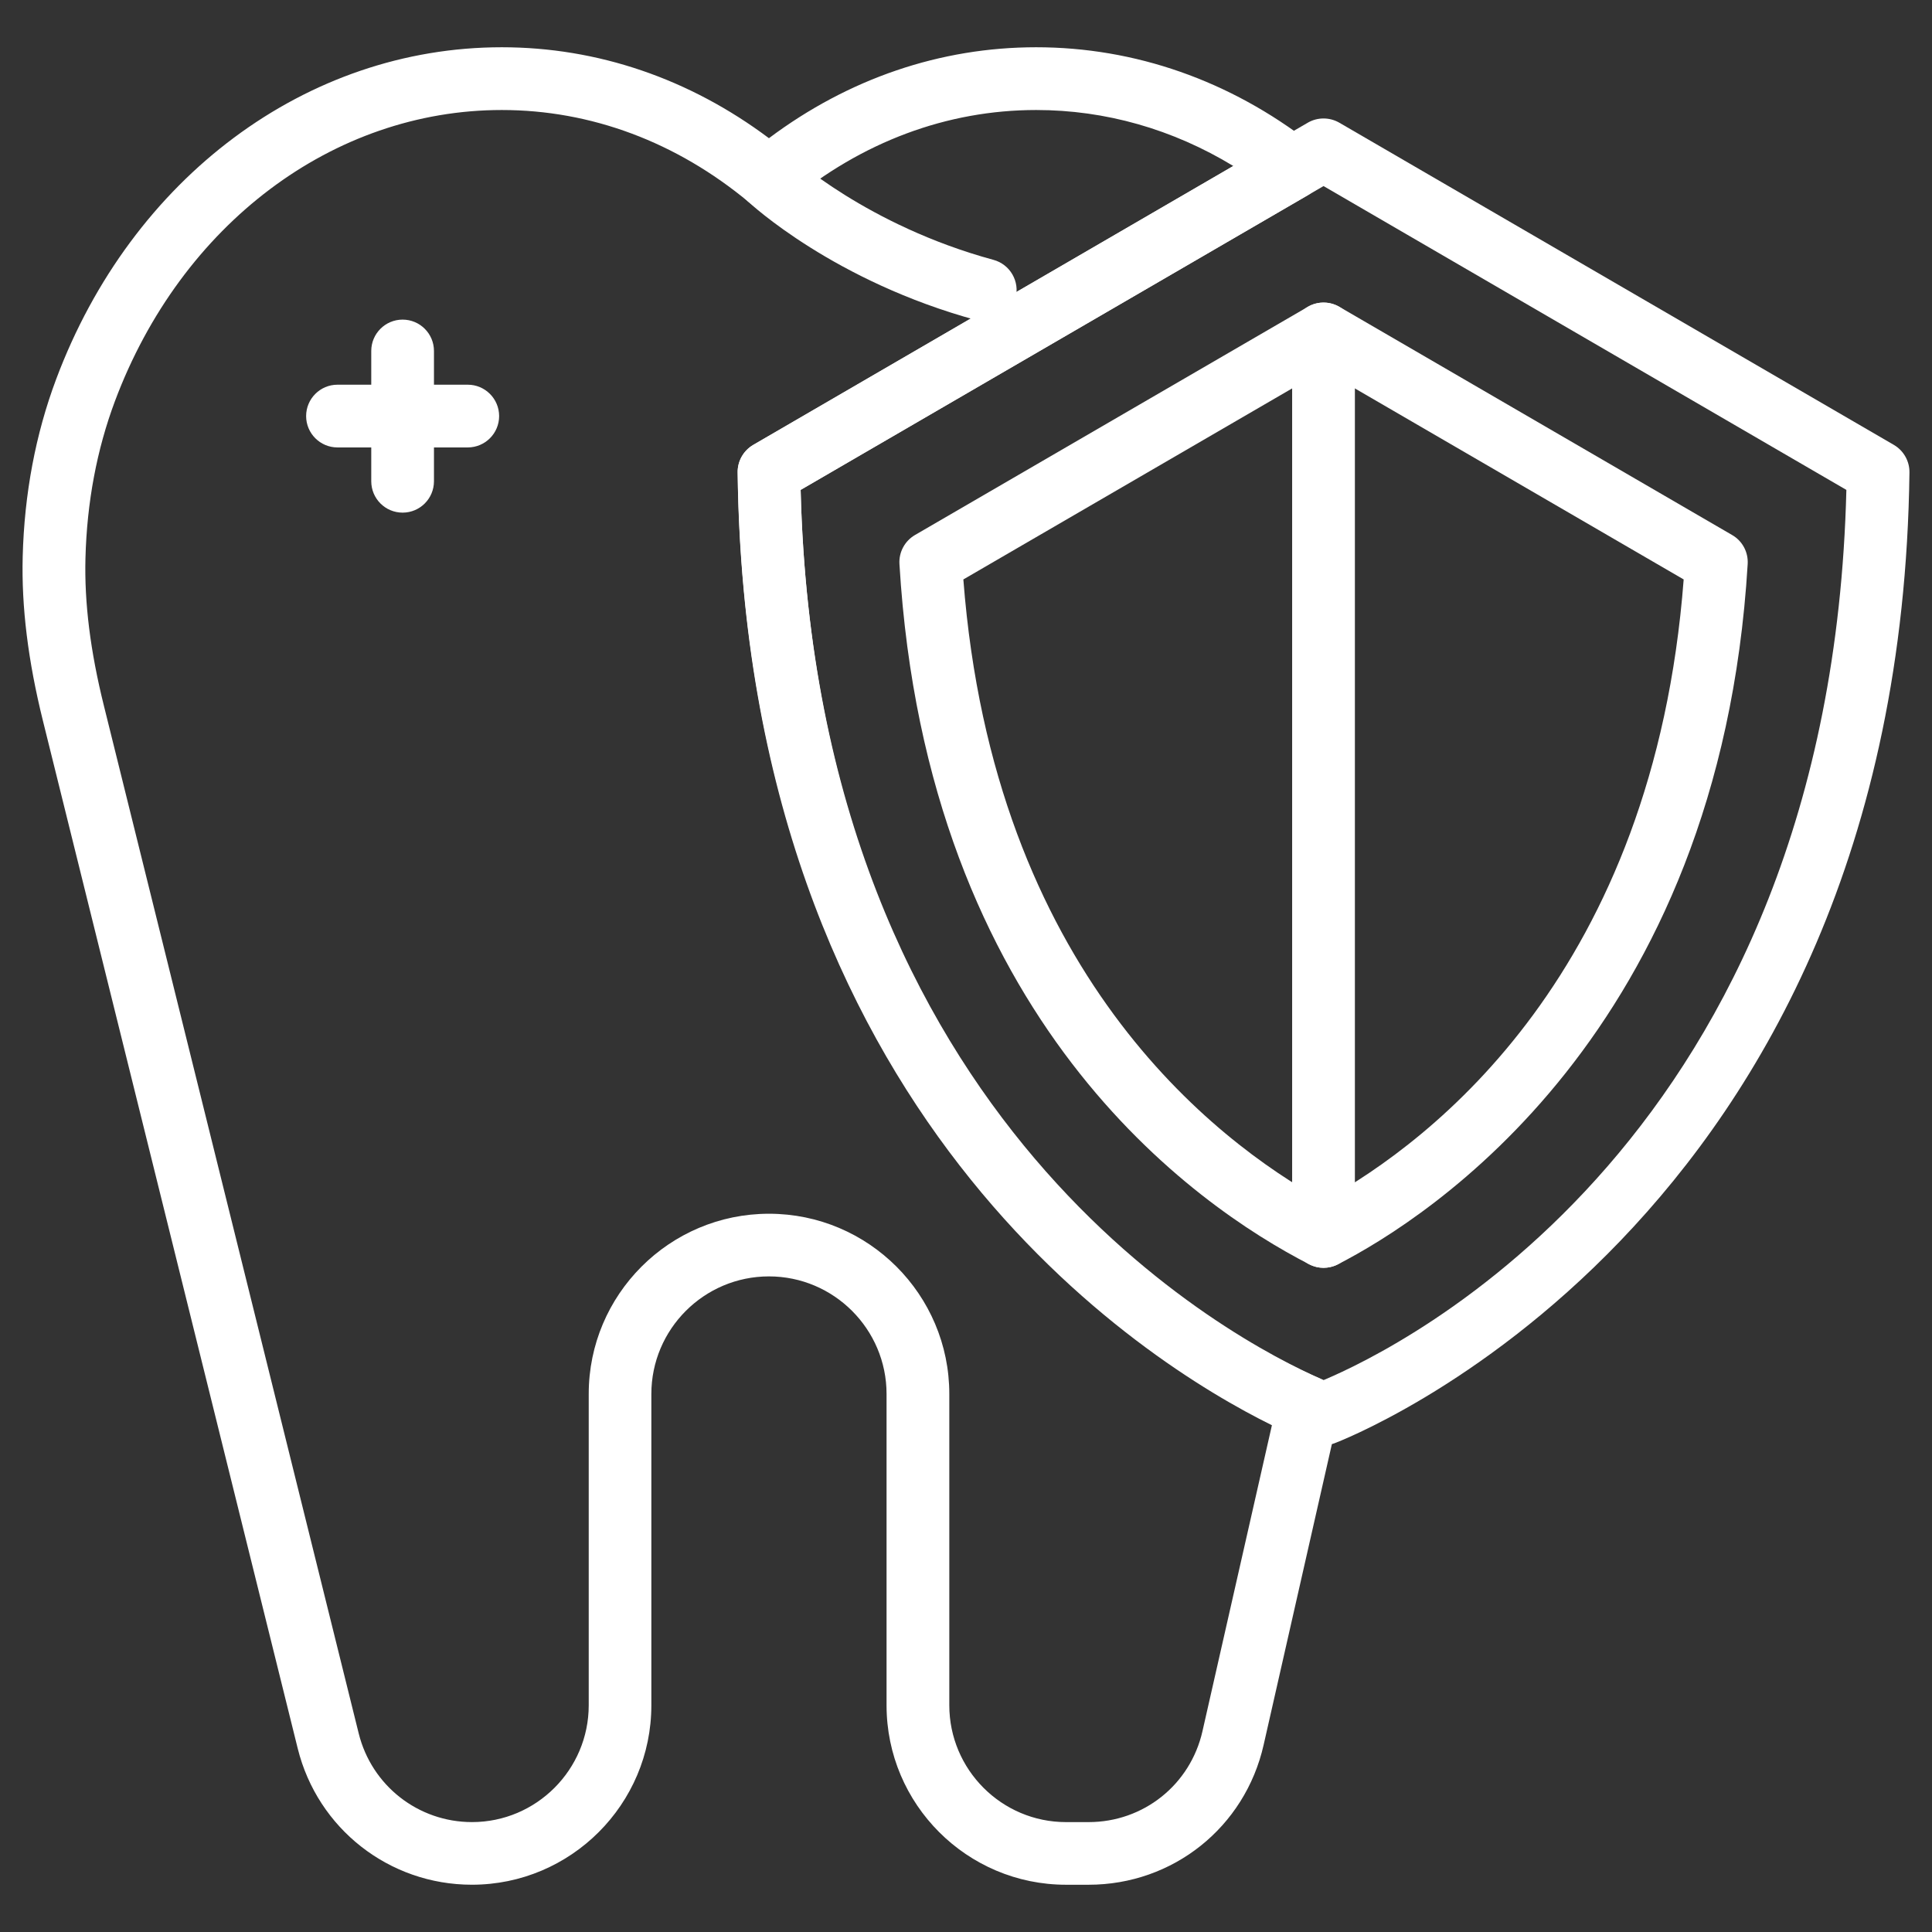 <?xml version="1.0" encoding="utf-8"?>
<!-- Generator: Adobe Illustrator 14.0.0, SVG Export Plug-In . SVG Version: 6.00 Build 43363)  -->
<!DOCTYPE svg PUBLIC "-//W3C//DTD SVG 1.1//EN" "http://www.w3.org/Graphics/SVG/1.1/DTD/svg11.dtd">
<svg version="1.1" id="Capa_1" xmlns="http://www.w3.org/2000/svg" xmlns:xlink="http://www.w3.org/1999/xlink" x="0px" y="0px"
	 width="100px" height="100px" viewBox="0 0 100 100" enable-background="new 0 0 100 100" xml:space="preserve">
<rect x="0" y="0" width="100" height="100" fill="#333333" stroke="none"/>
<g id="Capa_1_1_" display="none">
	<g display="inline">
		<path fill="#007878" d="M503.588,145.717c-0.158,0-0.318-0.021-0.48-0.064c-4.328-1.176-6.895-3.557-7.006-3.653
			c-0.736-0.69-0.771-1.853-0.08-2.585c0.689-0.736,1.842-0.771,2.578-0.086c0.041,0.037,2.08,1.878,5.467,2.798
			c0.971,0.269,1.549,1.271,1.285,2.244C505.131,145.182,504.391,145.717,503.588,145.717z"/>
		<path fill="#007878" d="M482.402,194.307c-0.58,0-1.139-0.271-1.49-0.765c-8.982-12.606-6.666-22.187-5.252-25.718
			c0.289-0.725,0.383-1.499,0.27-2.242c-1.115-7.307-1.121-12.861-1.121-13.094c0-9.108,6.66-16.521,14.844-16.521
			c2.742,0,5.377,0.828,7.699,2.408c2.322-1.58,4.957-2.408,7.699-2.408c8.186,0,14.844,7.412,14.844,16.522
			c0,0.229-0.004,5.784-1.119,13.091c-0.111,0.743-0.02,1.52,0.271,2.242c1.408,3.533,3.729,13.109-5.258,25.718
			c-0.459,0.646-1.281,0.916-2.035,0.683c-0.758-0.24-1.273-0.938-1.279-1.729c0-0.083-0.258-9.203-9.832-19.65
			c-1.703-1.854-4.875-1.854-6.578,0c-9.656,10.535-9.834,19.563-9.834,19.65c-0.006,0.794-0.523,1.488-1.279,1.729
			C482.771,194.279,482.586,194.307,482.402,194.307z M489.652,139.624c-6.168,0-11.186,5.772-11.186,12.867
			c0,0.056,0.008,5.526,1.078,12.54c0.211,1.386,0.043,2.82-0.488,4.15c-1.045,2.612-2.648,9.199,2.354,18.313
			c1.129-4.122,3.771-10.376,9.955-17.122c1.529-1.669,3.711-2.625,5.984-2.625c2.271,0,4.455,0.957,5.982,2.625
			c6.186,6.746,8.826,13,9.953,17.122c5.01-9.112,3.402-15.699,2.359-18.313c-0.533-1.33-0.699-2.768-0.488-4.15
			c1.072-7.032,1.076-12.484,1.076-12.538c0-7.099-5.018-12.87-11.188-12.87c-2.352,0-4.605,0.845-6.531,2.443
			c-0.676,0.563-1.658,0.563-2.336,0C494.26,140.469,492.002,139.624,489.652,139.624z"/>
		<path fill="#007878" d="M497.352,194.307c-0.283,0-0.566-0.063-0.824-0.195c-0.287-0.146-7.063-3.7-10.084-16.396
			c-0.234-0.979,0.373-1.964,1.355-2.195c0.984-0.24,1.967,0.371,2.201,1.354c1.982,8.334,5.693,12.083,7.354,13.396
			c1.65-1.308,5.367-5.06,7.35-13.396c0.236-0.982,1.223-1.6,2.203-1.354c0.98,0.231,1.588,1.219,1.355,2.195
			c-3.02,12.696-9.795,16.256-10.082,16.396C497.92,194.243,497.635,194.307,497.352,194.307z"/>
		<path fill="#007878" d="M461.711,221.787c-0.314,0-0.631-0.081-0.916-0.247c-0.689-0.396-1.041-1.2-0.867-1.979l3.088-13.83h-3.65
			c-6.719,0-12.186-5.467-12.186-12.186v-56.813c0-6.719,5.467-12.188,12.186-12.188h75.98c6.721,0,12.184,5.47,12.184,12.188
			v56.813c0,6.719-5.463,12.186-12.184,12.186H479.98l-17.031,15.58C462.6,221.623,462.156,221.787,461.711,221.787z
			 M459.365,128.203c-4.703,0-8.529,3.826-8.529,8.529v56.813c0,4.702,3.826,8.53,8.529,8.53h5.932c0.555,0,1.08,0.25,1.426,0.684
			c0.348,0.433,0.479,1.001,0.357,1.54l-2.32,10.395l13.271-12.141c0.338-0.309,0.779-0.478,1.234-0.478h56.076
			c4.695,0,8.52-3.828,8.52-8.53v-56.813c0-4.702-3.822-8.529-8.52-8.529H459.365z"/>
		<path fill="#007878" d="M479.266,205.729h-5.732c-1.01,0-1.83-0.814-1.83-1.826c0-1.01,0.818-1.824,1.83-1.824h5.732
			c1.01,0,1.828,0.814,1.828,1.824C481.094,204.911,480.275,205.729,479.266,205.729z"/>
	</g>
</g>
<g>
	<path fill="#FFFFFF" d="M51.001,16.638c-0.143,0-0.285-0.018-0.429-0.058c-7.383-2.005-11.703-6.008-11.884-6.176
		c-0.653-0.614-0.685-1.642-0.071-2.297c0.616-0.652,1.639-0.685,2.292-0.072c0.05,0.045,3.964,3.634,10.51,5.414
		c0.866,0.234,1.379,1.126,1.144,1.991C52.367,16.164,51.713,16.638,51.001,16.638z"/>
	<path fill="#FFFFFF" d="M20.839,26.534c-0.896,0-1.623-0.726-1.623-1.625v-6.743c0-0.896,0.726-1.623,1.623-1.623
		c0.897,0,1.623,0.728,1.623,1.623v6.743C22.462,25.807,21.736,26.534,20.839,26.534z"/>
	<path fill="#FFFFFF" d="M24.211,23.159h-6.743c-0.896,0-1.623-0.727-1.623-1.623s0.727-1.624,1.623-1.624h6.743
		c0.897,0,1.624,0.729,1.624,1.624C25.835,22.433,25.107,23.159,24.211,23.159z"/>
	<path fill="#FFFFFF" d="M68.506,65.622c-0.25,0-0.508-0.063-0.739-0.181c-5.907-3.032-19.797-12.635-21.212-36.25
		c-0.036-0.612,0.277-1.192,0.805-1.499l20.333-11.811c0.503-0.294,1.126-0.294,1.632,0l20.329,11.811
		c0.533,0.307,0.842,0.886,0.806,1.501C89.006,53.476,73.86,63.077,69.25,65.441C69.017,65.559,68.762,65.622,68.506,65.622z
		 M49.863,29.992c1.56,20.287,12.988,29.042,18.643,32.165c5.658-3.117,17.084-11.871,18.641-32.165L68.504,19.161L49.863,29.992z"
		/>
	<path fill="#FFFFFF" d="M56.345,97.554h-1.167c-5.124,0-9.29-4.165-9.29-9.287V72.153c0-3.354-2.73-6.087-6.087-6.087
		s-6.087,2.731-6.087,6.087v16.113c0,5.122-4.167,9.287-9.289,9.287c-4.278,0-7.984-2.899-9.015-7.054L2.222,37.308
		c-0.771-3.109-1.115-5.891-1.047-8.5c0.084-3.251,0.667-6.34,1.733-9.184C6.816,9.19,15.869,2.446,25.969,2.446
		c4.958,0,9.713,1.623,13.831,4.707c4.118-3.085,8.875-4.707,13.83-4.707c5.111,0,10.033,1.723,14.229,4.981
		c0.423,0.331,0.656,0.852,0.622,1.39c-0.034,0.539-0.338,1.023-0.805,1.297L41.441,25.357c0.815,32.89,22.533,44.081,26.919,46.008
		c0.71,0.313,1.1,1.082,0.927,1.843l-3.883,17.113C64.438,94.58,60.714,97.554,56.345,97.554z M39.803,62.823
		c5.145,0,9.333,4.183,9.333,9.33v16.113c0,3.328,2.708,6.046,6.042,6.046h1.168c2.841,0,5.266-1.935,5.894-4.707l3.594-15.835
		c-6.642-3.279-27.241-16.129-27.655-49.316c-0.007-0.585,0.302-1.128,0.809-1.425L63.836,8.592
		c-3.132-1.904-6.618-2.898-10.203-2.898c-4.611,0-9.034,1.65-12.792,4.775c-0.603,0.497-1.476,0.497-2.076,0
		c-3.759-3.125-8.183-4.775-12.793-4.775c-8.735,0-16.594,5.916-20.023,15.069c-0.937,2.504-1.451,5.236-1.526,8.127
		c-0.06,2.313,0.252,4.812,0.953,7.633l13.19,53.196c0.669,2.703,3.081,4.592,5.864,4.592c3.333,0,6.042-2.716,6.042-6.047v-16.11
		C30.47,67.006,34.658,62.823,39.803,62.823z"/>
	<path fill="#FFFFFF" d="M68.504,65.622c-0.897,0-1.623-0.728-1.623-1.623V17.284c0-0.896,0.726-1.622,1.623-1.622
		c0.899,0,1.625,0.727,1.625,1.622v46.715C70.129,64.895,69.403,65.622,68.504,65.622z"/>
	<path fill="#FFFFFF" d="M68.506,74.802c-0.189,0-0.377-0.03-0.552-0.095c-0.295-0.109-29.286-11.101-29.771-50.257
		c-0.008-0.585,0.301-1.128,0.808-1.425L67.691,6.351c0.503-0.292,1.126-0.292,1.632,0l28.702,16.676
		c0.506,0.297,0.815,0.84,0.808,1.426c-0.489,39.154-29.48,50.146-29.772,50.255C68.886,74.771,68.695,74.802,68.506,74.802z
		 M41.441,25.357c0.83,33.587,23.119,44.422,27.063,46.078c3.936-1.653,26.235-12.481,27.064-46.078L68.506,9.631L41.441,25.357z"/>
</g>
</svg>
